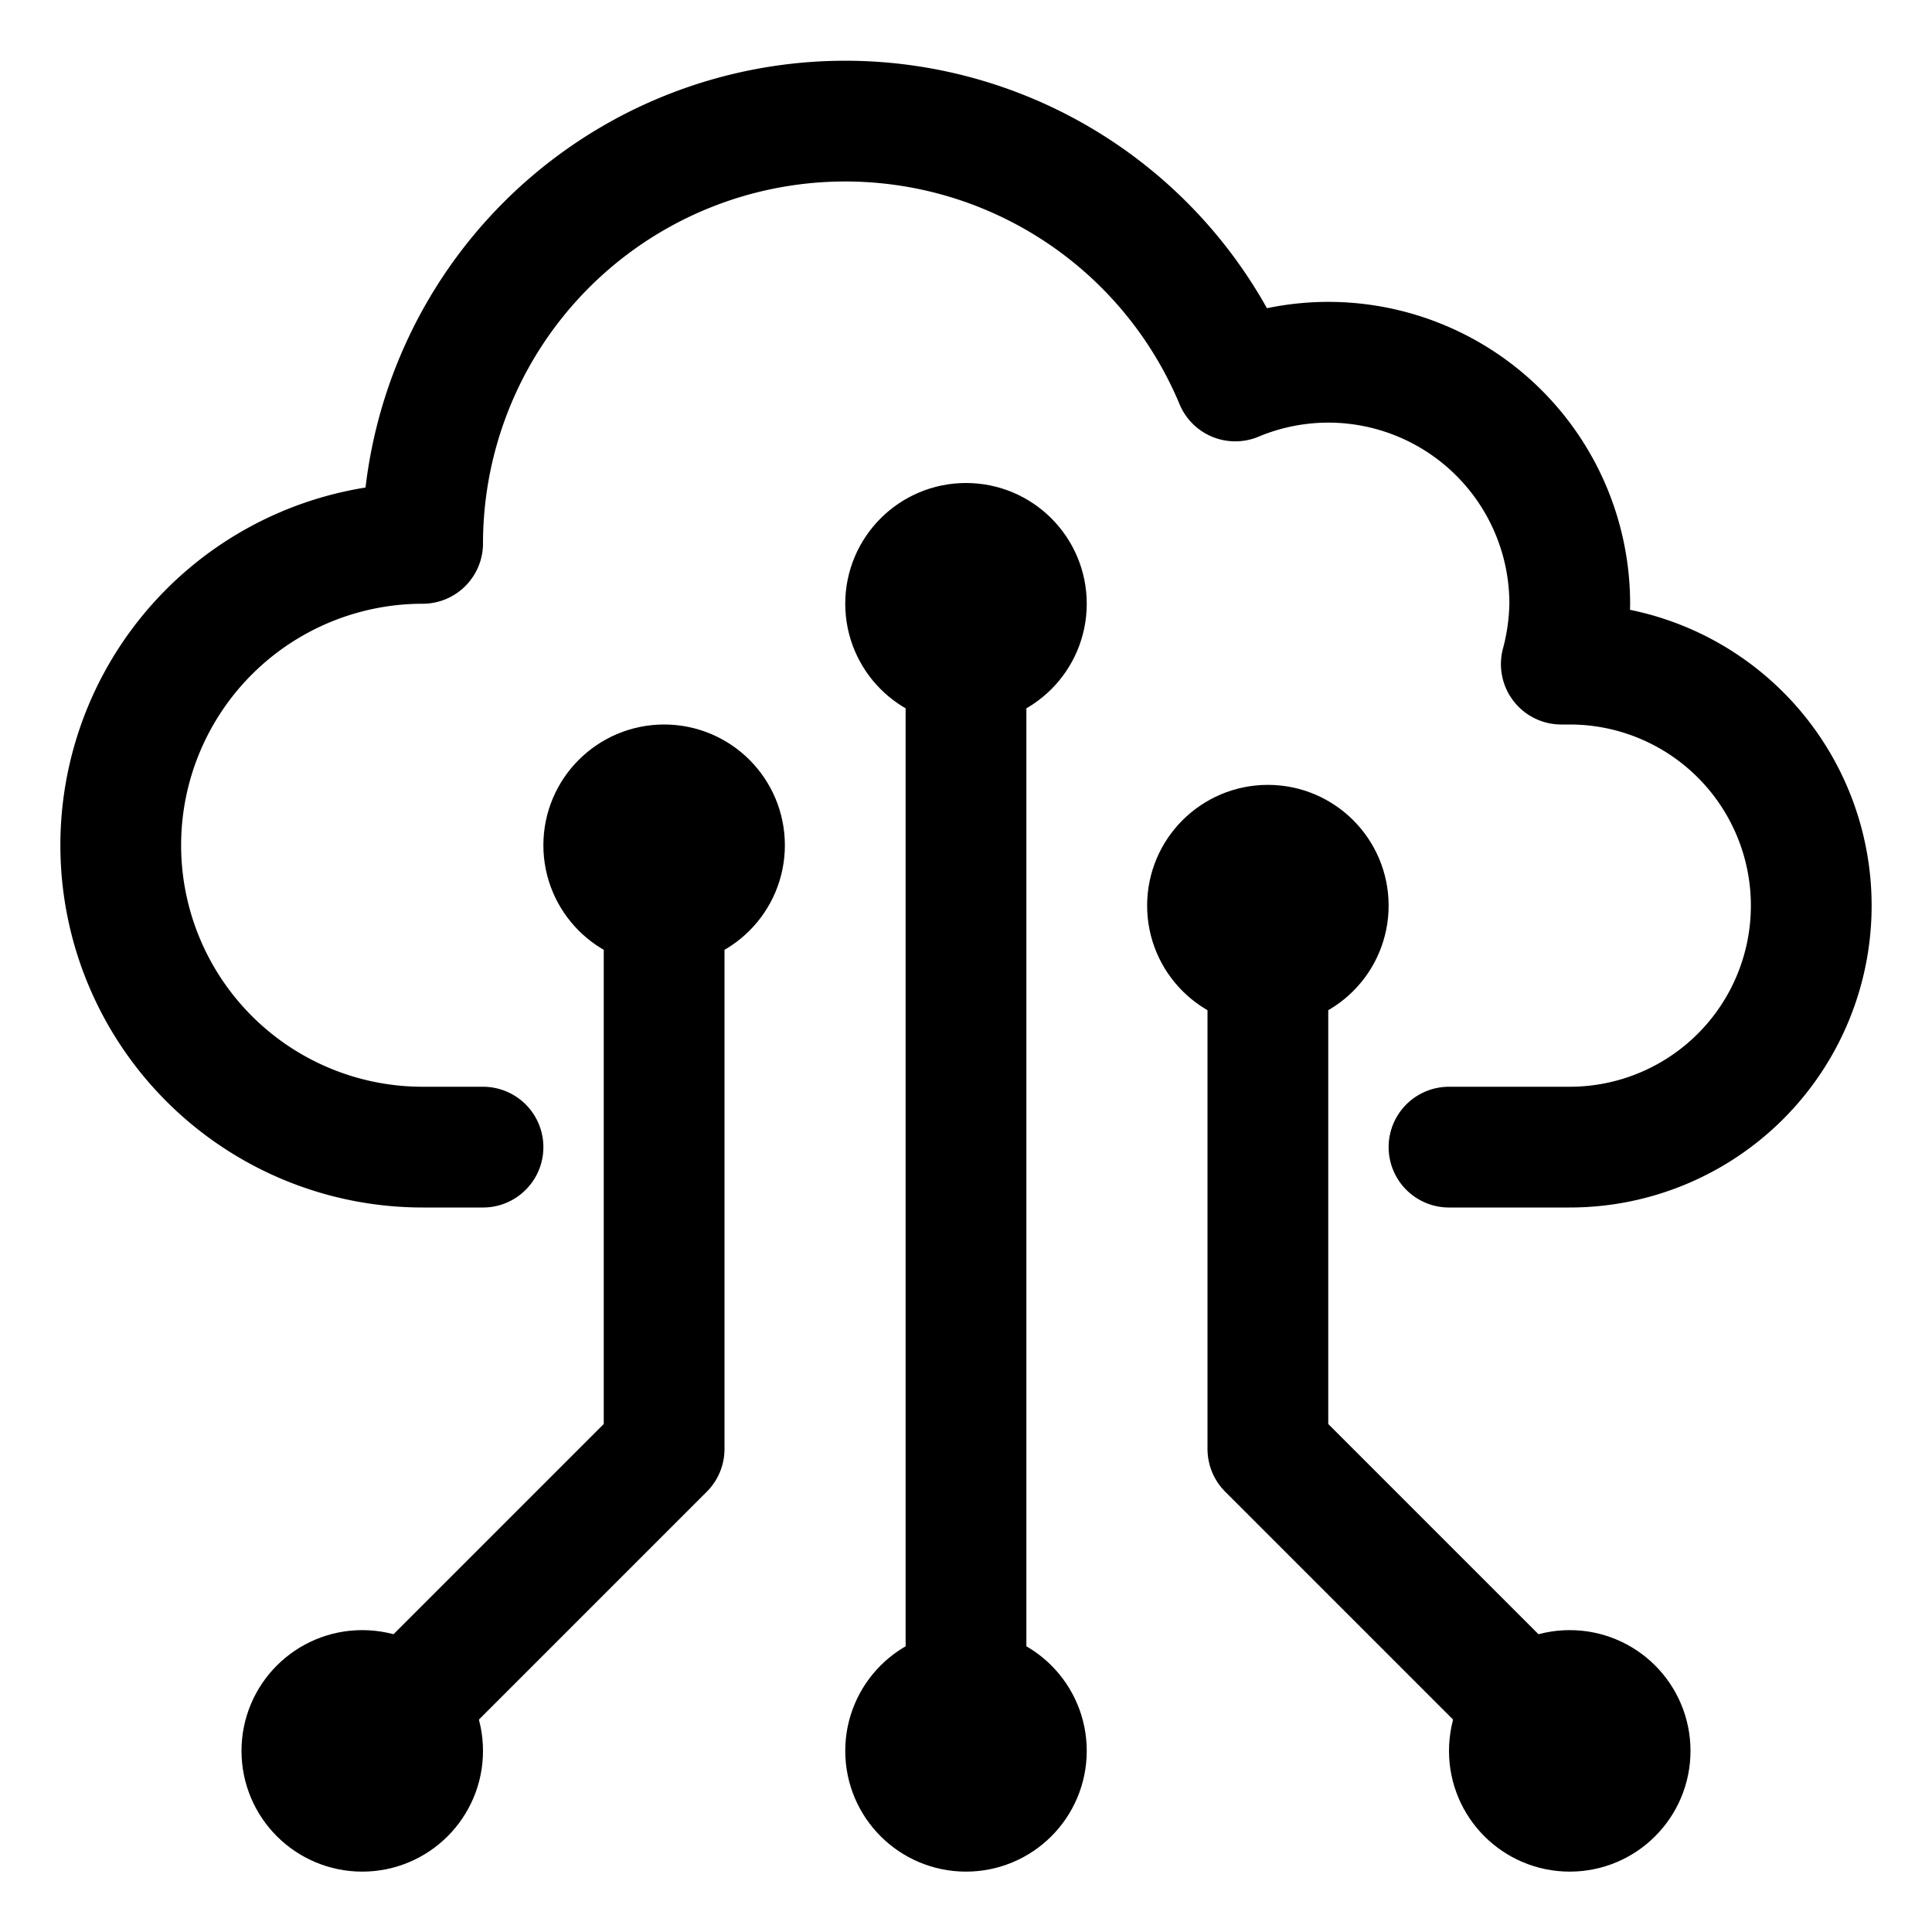 <svg id="Layer_1" data-name="Layer 1" xmlns="http://www.w3.org/2000/svg" viewBox="0 0 32 32"><defs><style>.cls-1{fill:none;stroke:#000;stroke-linecap:round;stroke-linejoin:round;stroke-width:2px;}</style></defs><path class="cls-1" d="M8,19H7A5,5,0,0,1,7,9,7,7,0,0,1,20.46,6.31,4,4,0,0,1,22,6a4,4,0,0,1,4,4,4.09,4.09,0,0,1-.14,1H26a4,4,0,0,1,0,8H24"/><circle class="cls-1" cx="16" cy="29" r="1"/><circle class="cls-1" cx="26" cy="29" r="1"/><circle class="cls-1" cx="6" cy="29" r="1"/><line class="cls-1" x1="16" y1="28" x2="16" y2="11"/><polyline class="cls-1" points="11 15 11 24 6.71 28.29"/><polyline class="cls-1" points="21 16 21 24 25.29 28.29"/><circle class="cls-1" cx="16" cy="10" r="1"/><circle class="cls-1" cx="21" cy="15" r="1"/><circle class="cls-1" cx="11" cy="14" r="1"/></svg>